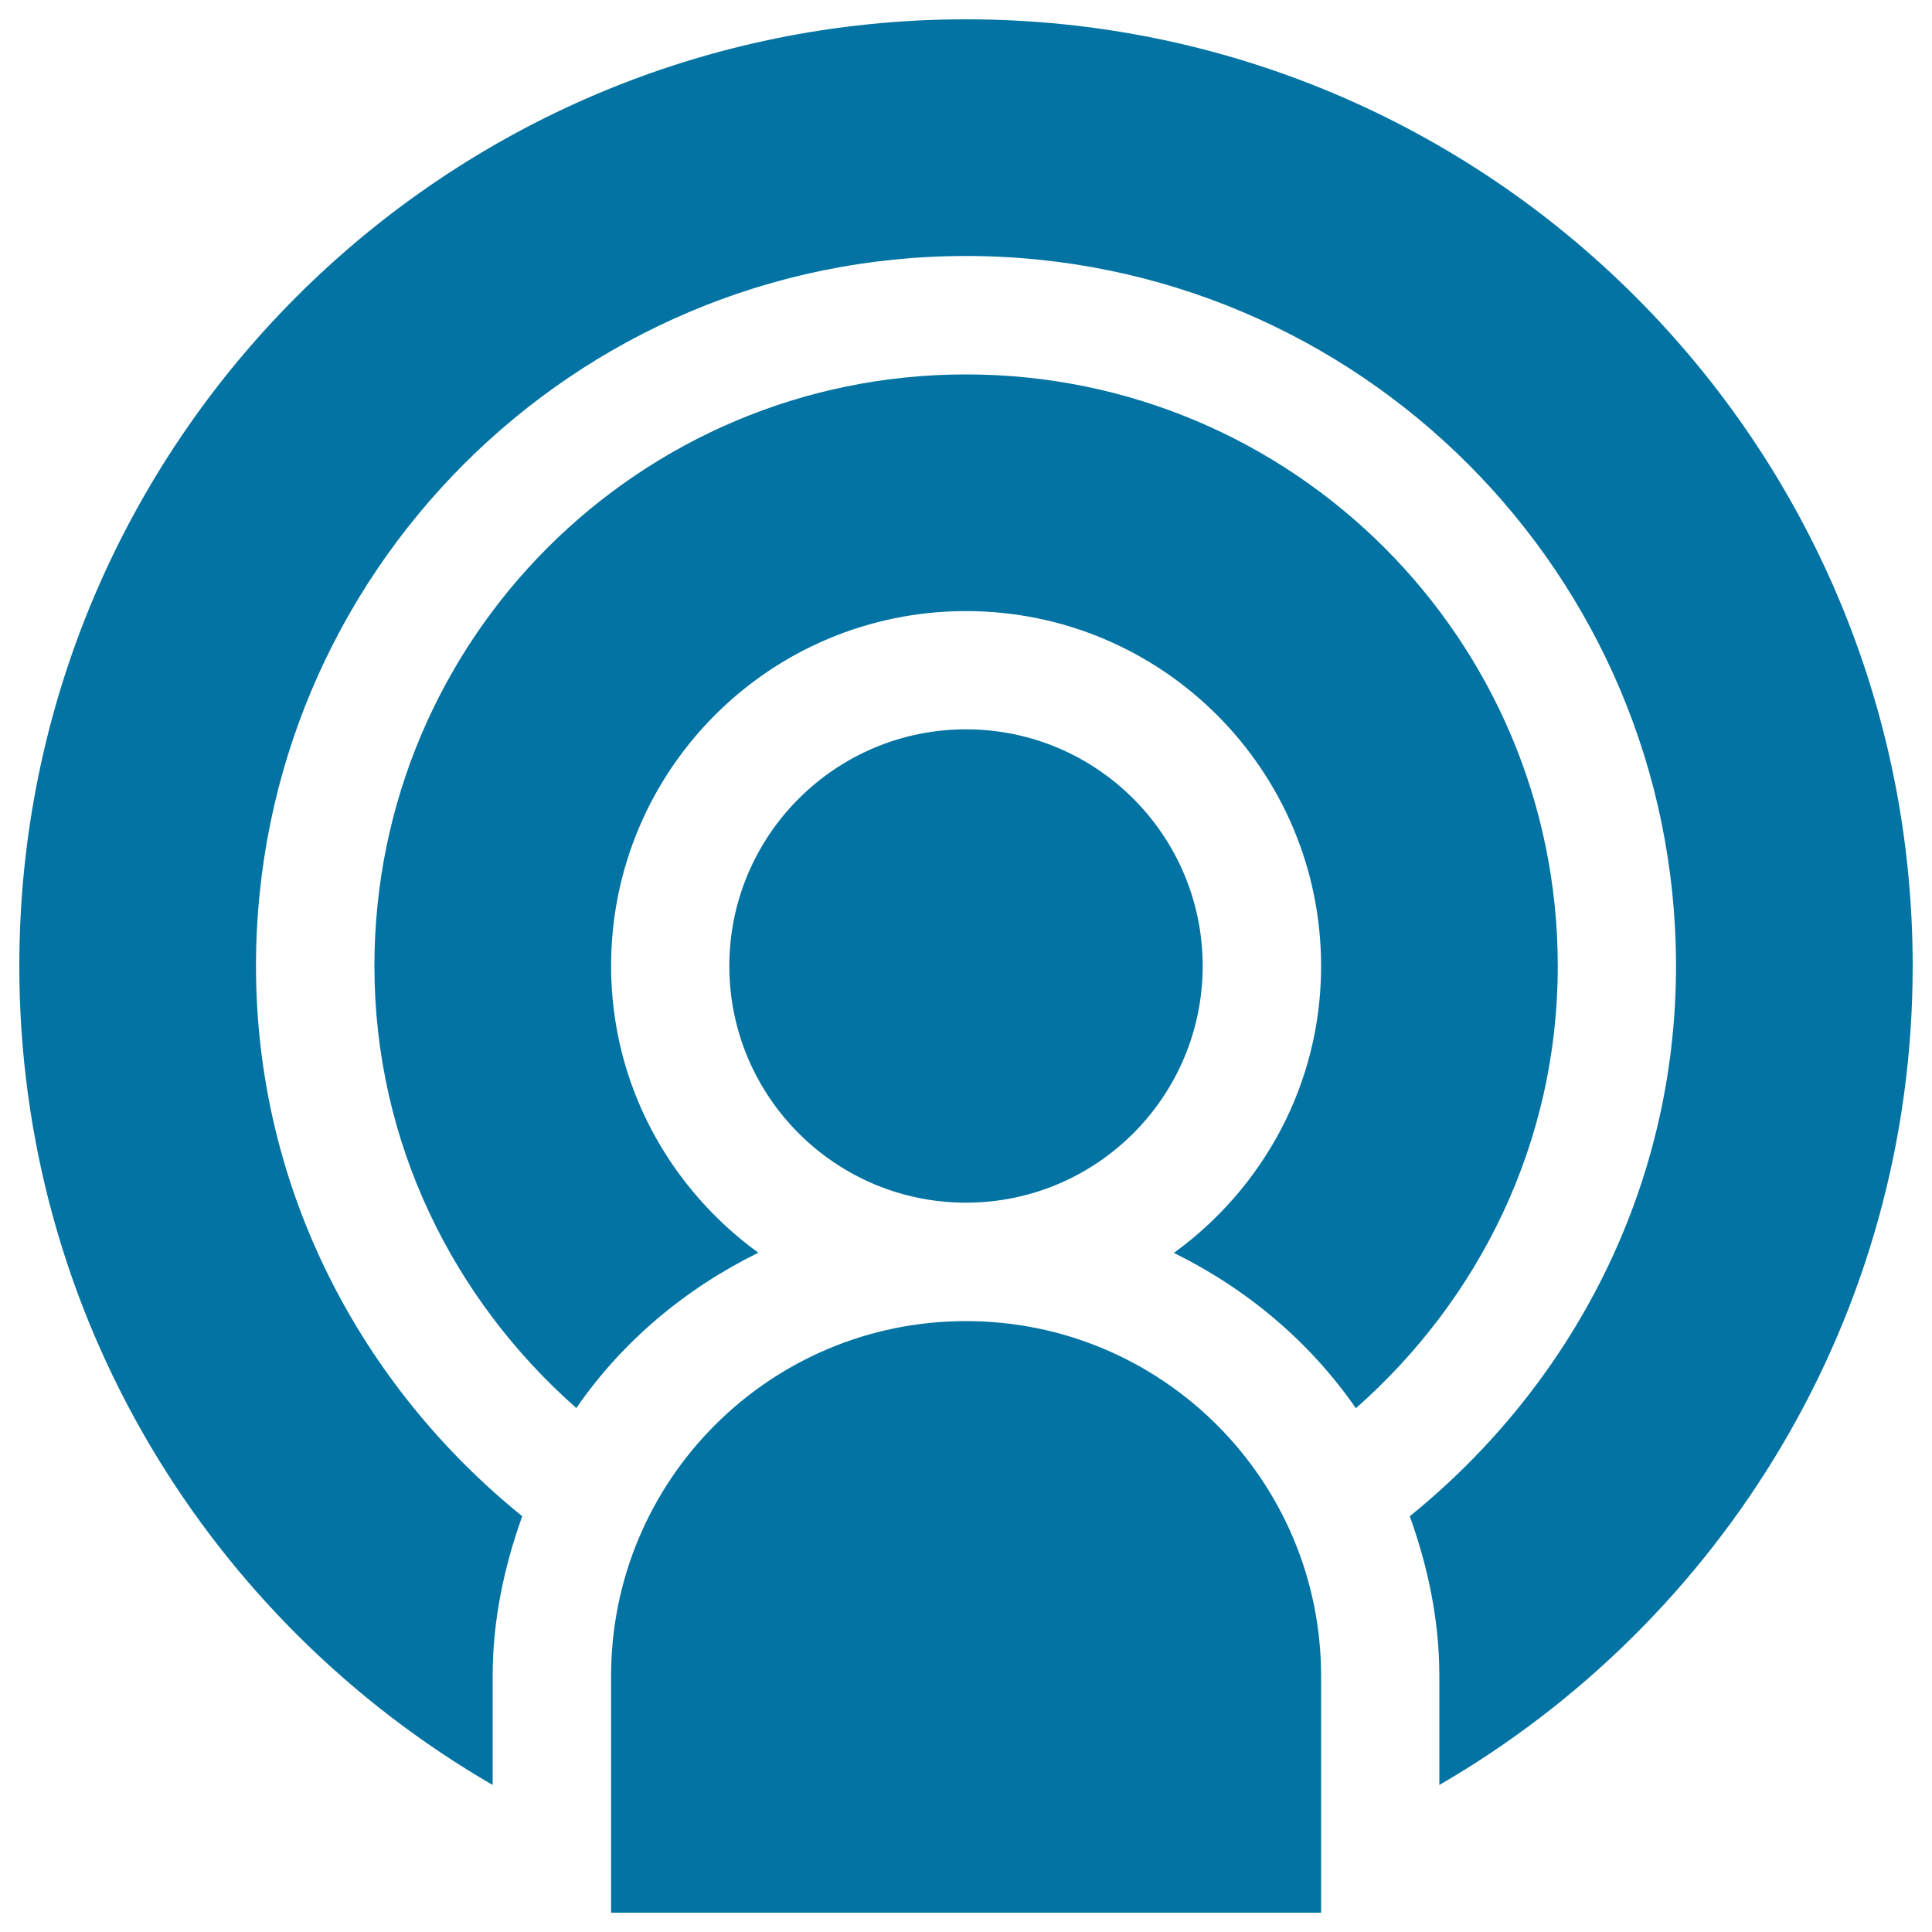 <svg xmlns="http://www.w3.org/2000/svg" viewBox="0 0 1000 1000" style="fill:#0273a2">
<title>Podcast SVG icon</title>
<path d="M745,923.9v-56.4c0-29.2-6-56.8-15.3-82.7C813,717.4,867.5,615.6,867.5,500c0-202.9-164.6-367.5-367.5-367.5c-202.9,0-367.5,164.6-367.5,367.5c0,115.6,54.5,217.4,137.8,284.8c-9.3,26-15.3,53.5-15.3,82.7v56.4C108.7,839.1,10,681.2,10,500C10,229.4,229.4,10,500,10s490,219.4,490,490C990,681.2,891.3,839.1,745,923.9z M500,193.8c169.2,0,306.3,137.1,306.3,306.3c0,91.5-40.9,172.7-104.5,228.8c-23.8-34.4-56.4-61.8-94.2-80.4c46-33.4,76.2-87.2,76.2-148.4c0-101.5-82.3-183.8-183.8-183.8S316.3,398.5,316.3,500c0,61.2,30.2,115,76.2,148.4c-37.8,18.6-70.4,45.9-94.2,80.4C234.7,672.7,193.8,591.5,193.8,500C193.8,330.8,330.8,193.8,500,193.8z M377.5,500c0-67.6,54.9-122.5,122.5-122.5S622.5,432.4,622.5,500S567.6,622.5,500,622.5S377.5,567.6,377.5,500z M500,683.8c101.5,0,183.8,82.3,183.8,183.8V990H316.3V867.5C316.3,766,398.5,683.8,500,683.8z"/>
</svg>